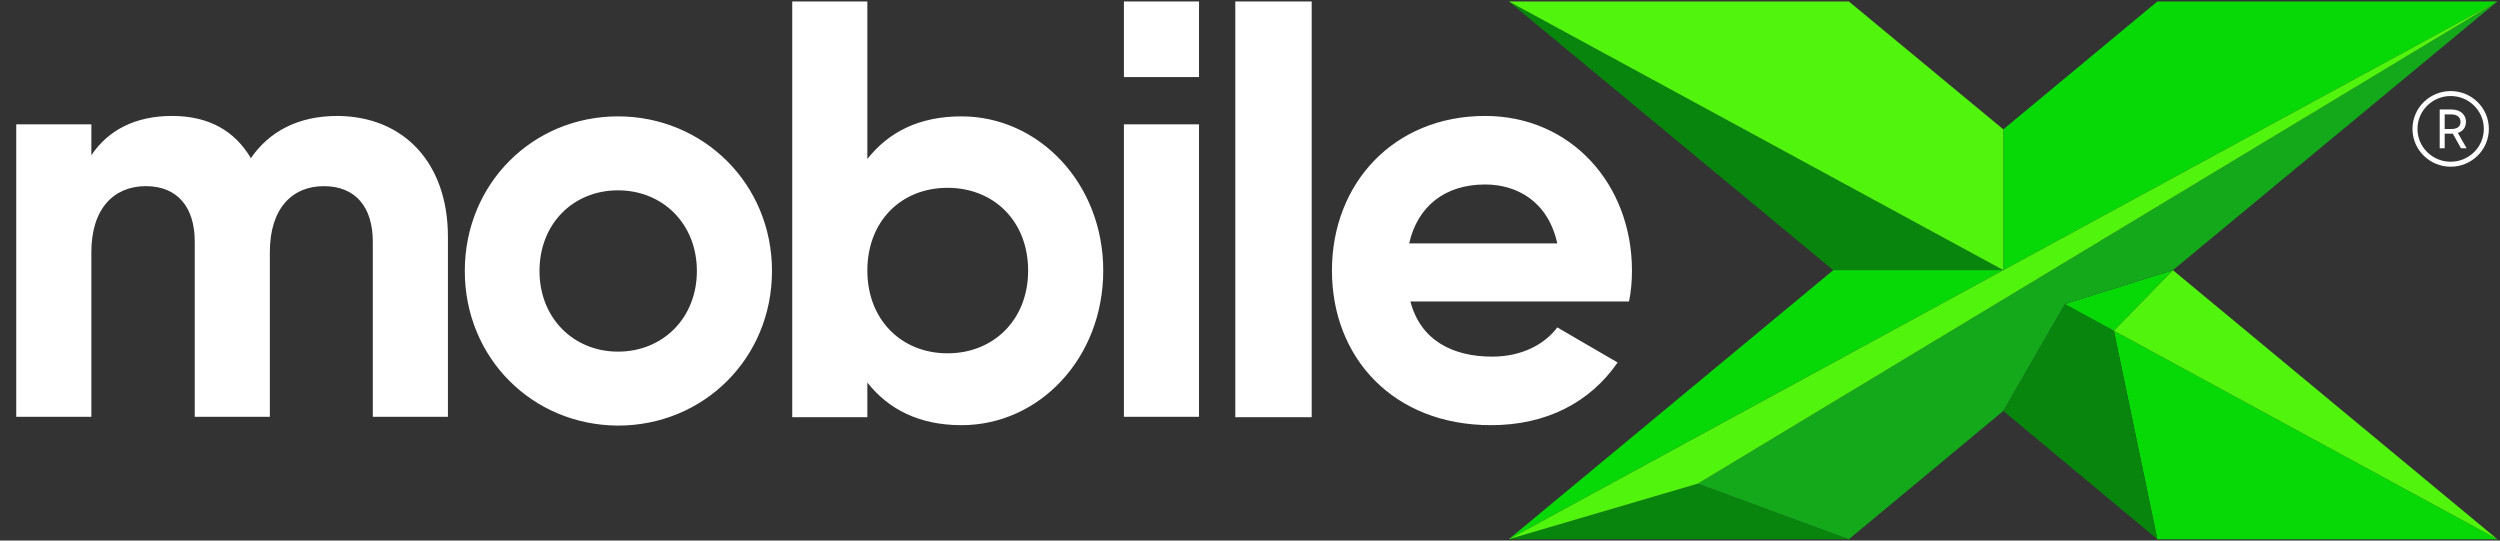 <svg width="148" height="32" viewBox="0 0 148 32" fill="none" xmlns="http://www.w3.org/2000/svg">
            <rect x="0" y="0" width="148" height="32" fill="#333333" stroke="none"/>
            <path
                d="M66.536 0.086H70.982V4.564H66.536V0.086ZM26.517 14.014V24.676H22.07V14.31C22.07 12.257 21.046 11.02 19.173 11.02C17.299 11.02 15.975 12.332 15.975 14.929V24.676H11.529V14.31C11.529 12.257 10.504 11.02 8.631 11.02C6.757 11.02 5.408 12.332 5.408 14.929V24.676H0.962V7.359H5.408V9.19C6.383 7.73 7.981 6.864 10.18 6.864C12.378 6.864 13.902 7.755 14.851 9.363C15.925 7.804 17.624 6.864 19.972 6.864C23.944 6.889 26.517 9.684 26.517 14.014ZM27.516 16.042C27.516 10.872 31.538 6.889 36.584 6.889C41.63 6.889 45.702 10.872 45.702 16.042C45.702 21.212 41.655 25.195 36.584 25.195C31.513 25.17 27.516 21.188 27.516 16.042ZM41.255 16.042C41.255 13.247 39.232 11.268 36.584 11.268C33.936 11.268 31.938 13.247 31.938 16.042C31.938 18.837 33.961 20.817 36.584 20.817C39.232 20.817 41.255 18.837 41.255 16.042ZM65.312 16.017C65.312 21.188 61.539 25.17 56.918 25.17C54.42 25.17 52.596 24.23 51.347 22.647V24.7H46.901V0.086H51.347V9.412C52.596 7.829 54.395 6.889 56.918 6.889C61.514 6.889 65.312 10.872 65.312 16.017ZM60.865 16.017C60.865 13.098 58.842 11.119 56.094 11.119C53.346 11.119 51.347 13.098 51.347 16.017C51.347 18.936 53.371 20.916 56.094 20.916C58.817 20.916 60.865 18.936 60.865 16.017ZM66.536 7.359H70.982V24.676H66.536V7.359ZM73.13 0.086H77.652V24.7H73.13V0.086ZM88.344 21.113C90.067 21.113 91.441 20.396 92.191 19.382L95.763 21.46C94.139 23.81 91.566 25.17 88.269 25.17C82.498 25.17 78.851 21.188 78.851 16.017C78.851 10.847 82.523 6.864 87.919 6.864C93.015 6.864 96.612 10.921 96.612 16.017C96.612 16.636 96.562 17.254 96.437 17.848H83.497C84.097 20.149 85.995 21.113 88.344 21.113ZM92.191 14.409C91.641 11.911 89.792 10.921 87.919 10.921C85.546 10.921 83.922 12.208 83.422 14.409H92.191Z"
                fill="white" />
            <path d="M89.318 0.086L118.595 15.993H108.528L89.318 0.086Z" fill="#07850D" />
            <path d="M127.713 31.924L125.14 19.579L147.847 31.924H127.713Z" fill="#06D906" />
            <path d="M89.318 31.924L100.51 28.634L109.453 31.924H89.318Z" fill="#07850D" />
            <path d="M147.849 0.086H127.715L118.597 7.656V15.993L147.849 0.086Z" fill="#06D906" />
            <path d="M122.244 17.996L118.597 24.329L127.715 31.924L125.142 19.58L122.244 17.996Z"
                fill="#07850D" />
            <path d="M108.528 15.993L89.318 31.924L118.595 15.993H108.528Z" fill="#06D906" />
            <path d="M128.637 15.993L122.242 17.997L125.14 19.58L128.637 15.993Z" fill="#06D906" />
            <path d="M128.637 15.993L125.14 19.58L147.847 31.924L128.637 15.993Z" fill="#50F40C" />
            <path
                d="M122.242 17.996L128.637 15.993L147.847 0.086L100.509 28.634L109.452 31.924L118.595 24.329L122.242 17.996Z"
                fill="#13A91B" />
            <path d="M109.453 0.086H89.318L118.595 15.993V7.656L109.453 0.086Z" fill="#50F40C" />
            <path d="M147.848 0.086L118.595 15.993L89.318 31.924L100.51 28.634L147.848 0.086Z"
                fill="#50F40C" />
            <path fill-rule="evenodd" clip-rule="evenodd"
                d="M147.341 7.63C147.341 8.866 146.329 9.869 145.08 9.869C143.831 9.869 142.819 8.866 142.819 7.63C142.819 6.393 143.831 5.391 145.08 5.391C146.329 5.391 147.341 6.393 147.341 7.63ZM147.043 7.63C147.043 8.704 146.163 9.574 145.079 9.574C143.994 9.574 143.115 8.704 143.115 7.63C143.115 6.556 143.994 5.685 145.079 5.685C146.163 5.685 147.043 6.556 147.043 7.63ZM146.025 8.778L145.502 7.862H145.516C145.837 7.756 145.985 7.517 145.985 7.198C145.985 6.84 145.703 6.481 145.127 6.481H144.43V8.778H144.725V7.915H145.207L145.69 8.778H146.025ZM145.663 7.212C145.663 7.464 145.502 7.636 145.127 7.636H144.725V6.773H145.127C145.475 6.773 145.663 6.959 145.663 7.212Z"
                fill="white" />
        </svg>